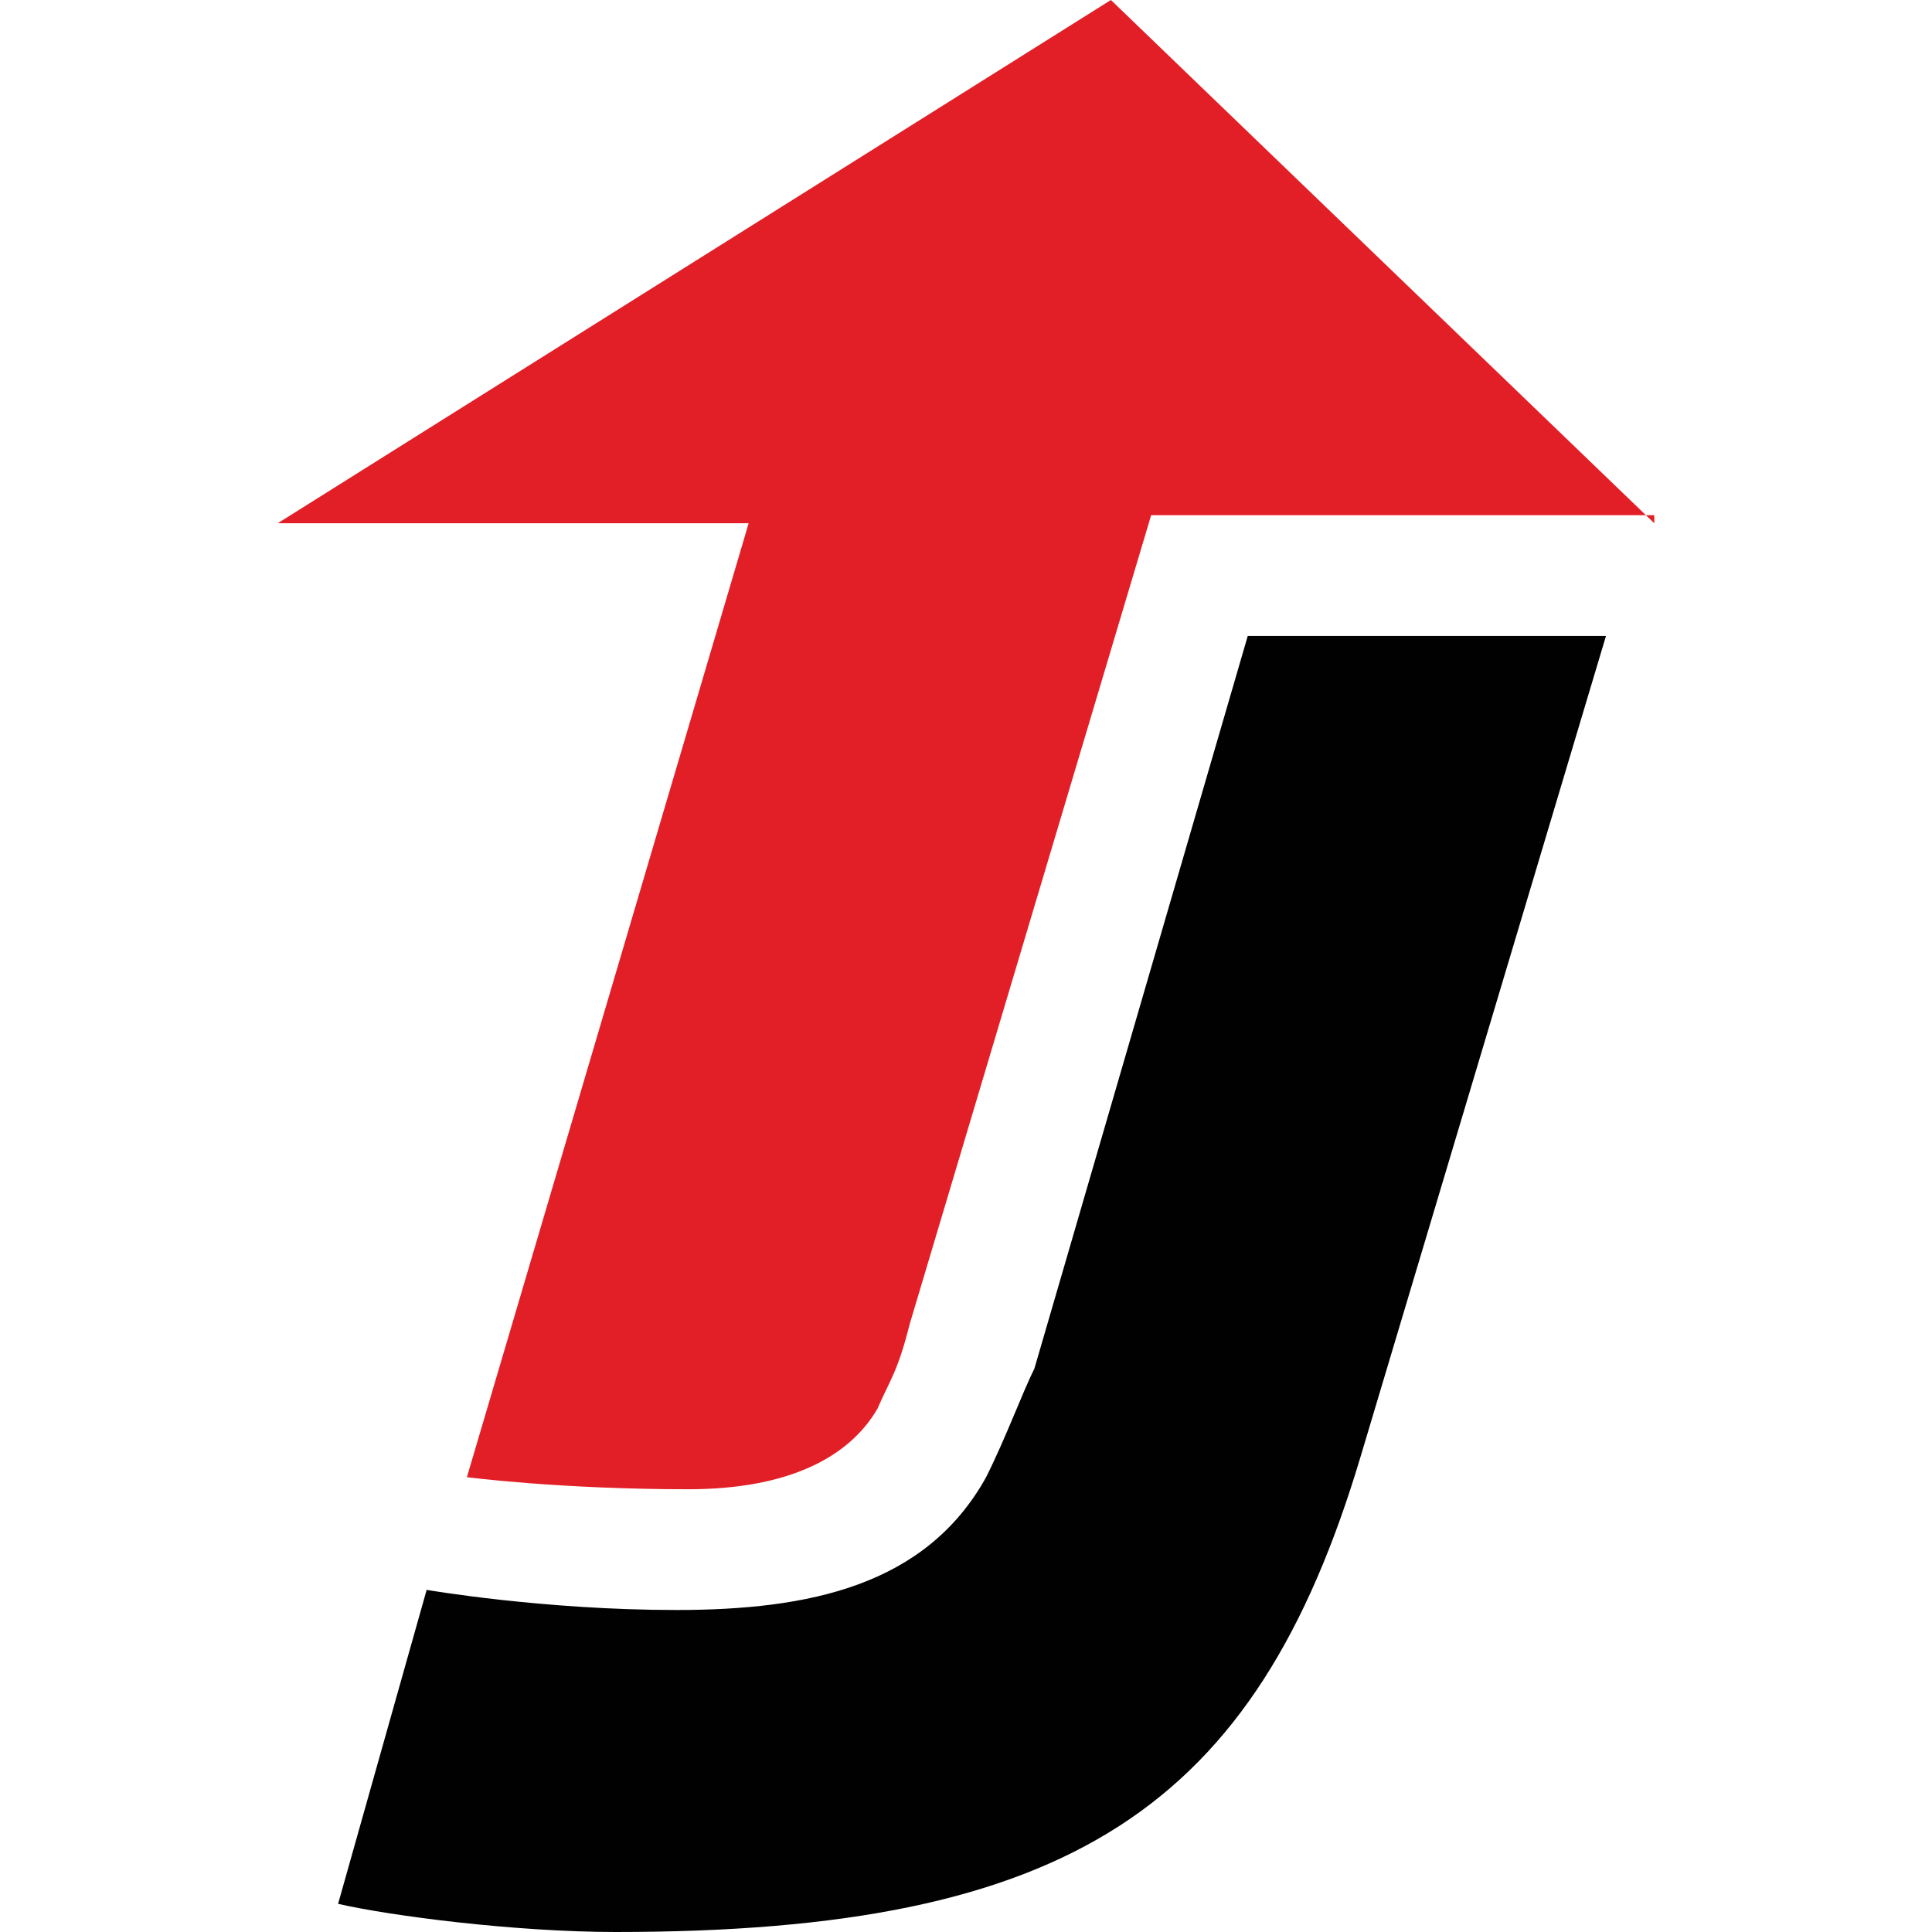 <svg xmlns="http://www.w3.org/2000/svg" viewBox="0 0 48 48" style="enable-background:new 0 0 48 48" xml:space="preserve"><path d="M41.1 13 27.6 0 6.9 13h11.7l-7 23.7s2.3.3 5.5.3c2.5 0 4-.8 4.7-2 .3-.7.5-.9.8-2.1l6-20.1h12.5v.2z" style="fill:#e21f26"/><path d="M8.4 47.3c1.3.3 4.4.7 6.9.7 11.3 0 15.9-3.1 18.5-11.8l6.1-20.4H31L25.7 34c-.3.6-.7 1.7-1.2 2.7-1.5 2.7-4.4 3.3-7.7 3.3s-6.2-.5-6.2-.5l-2.2 7.8z" style="fill:#010101"/></svg>